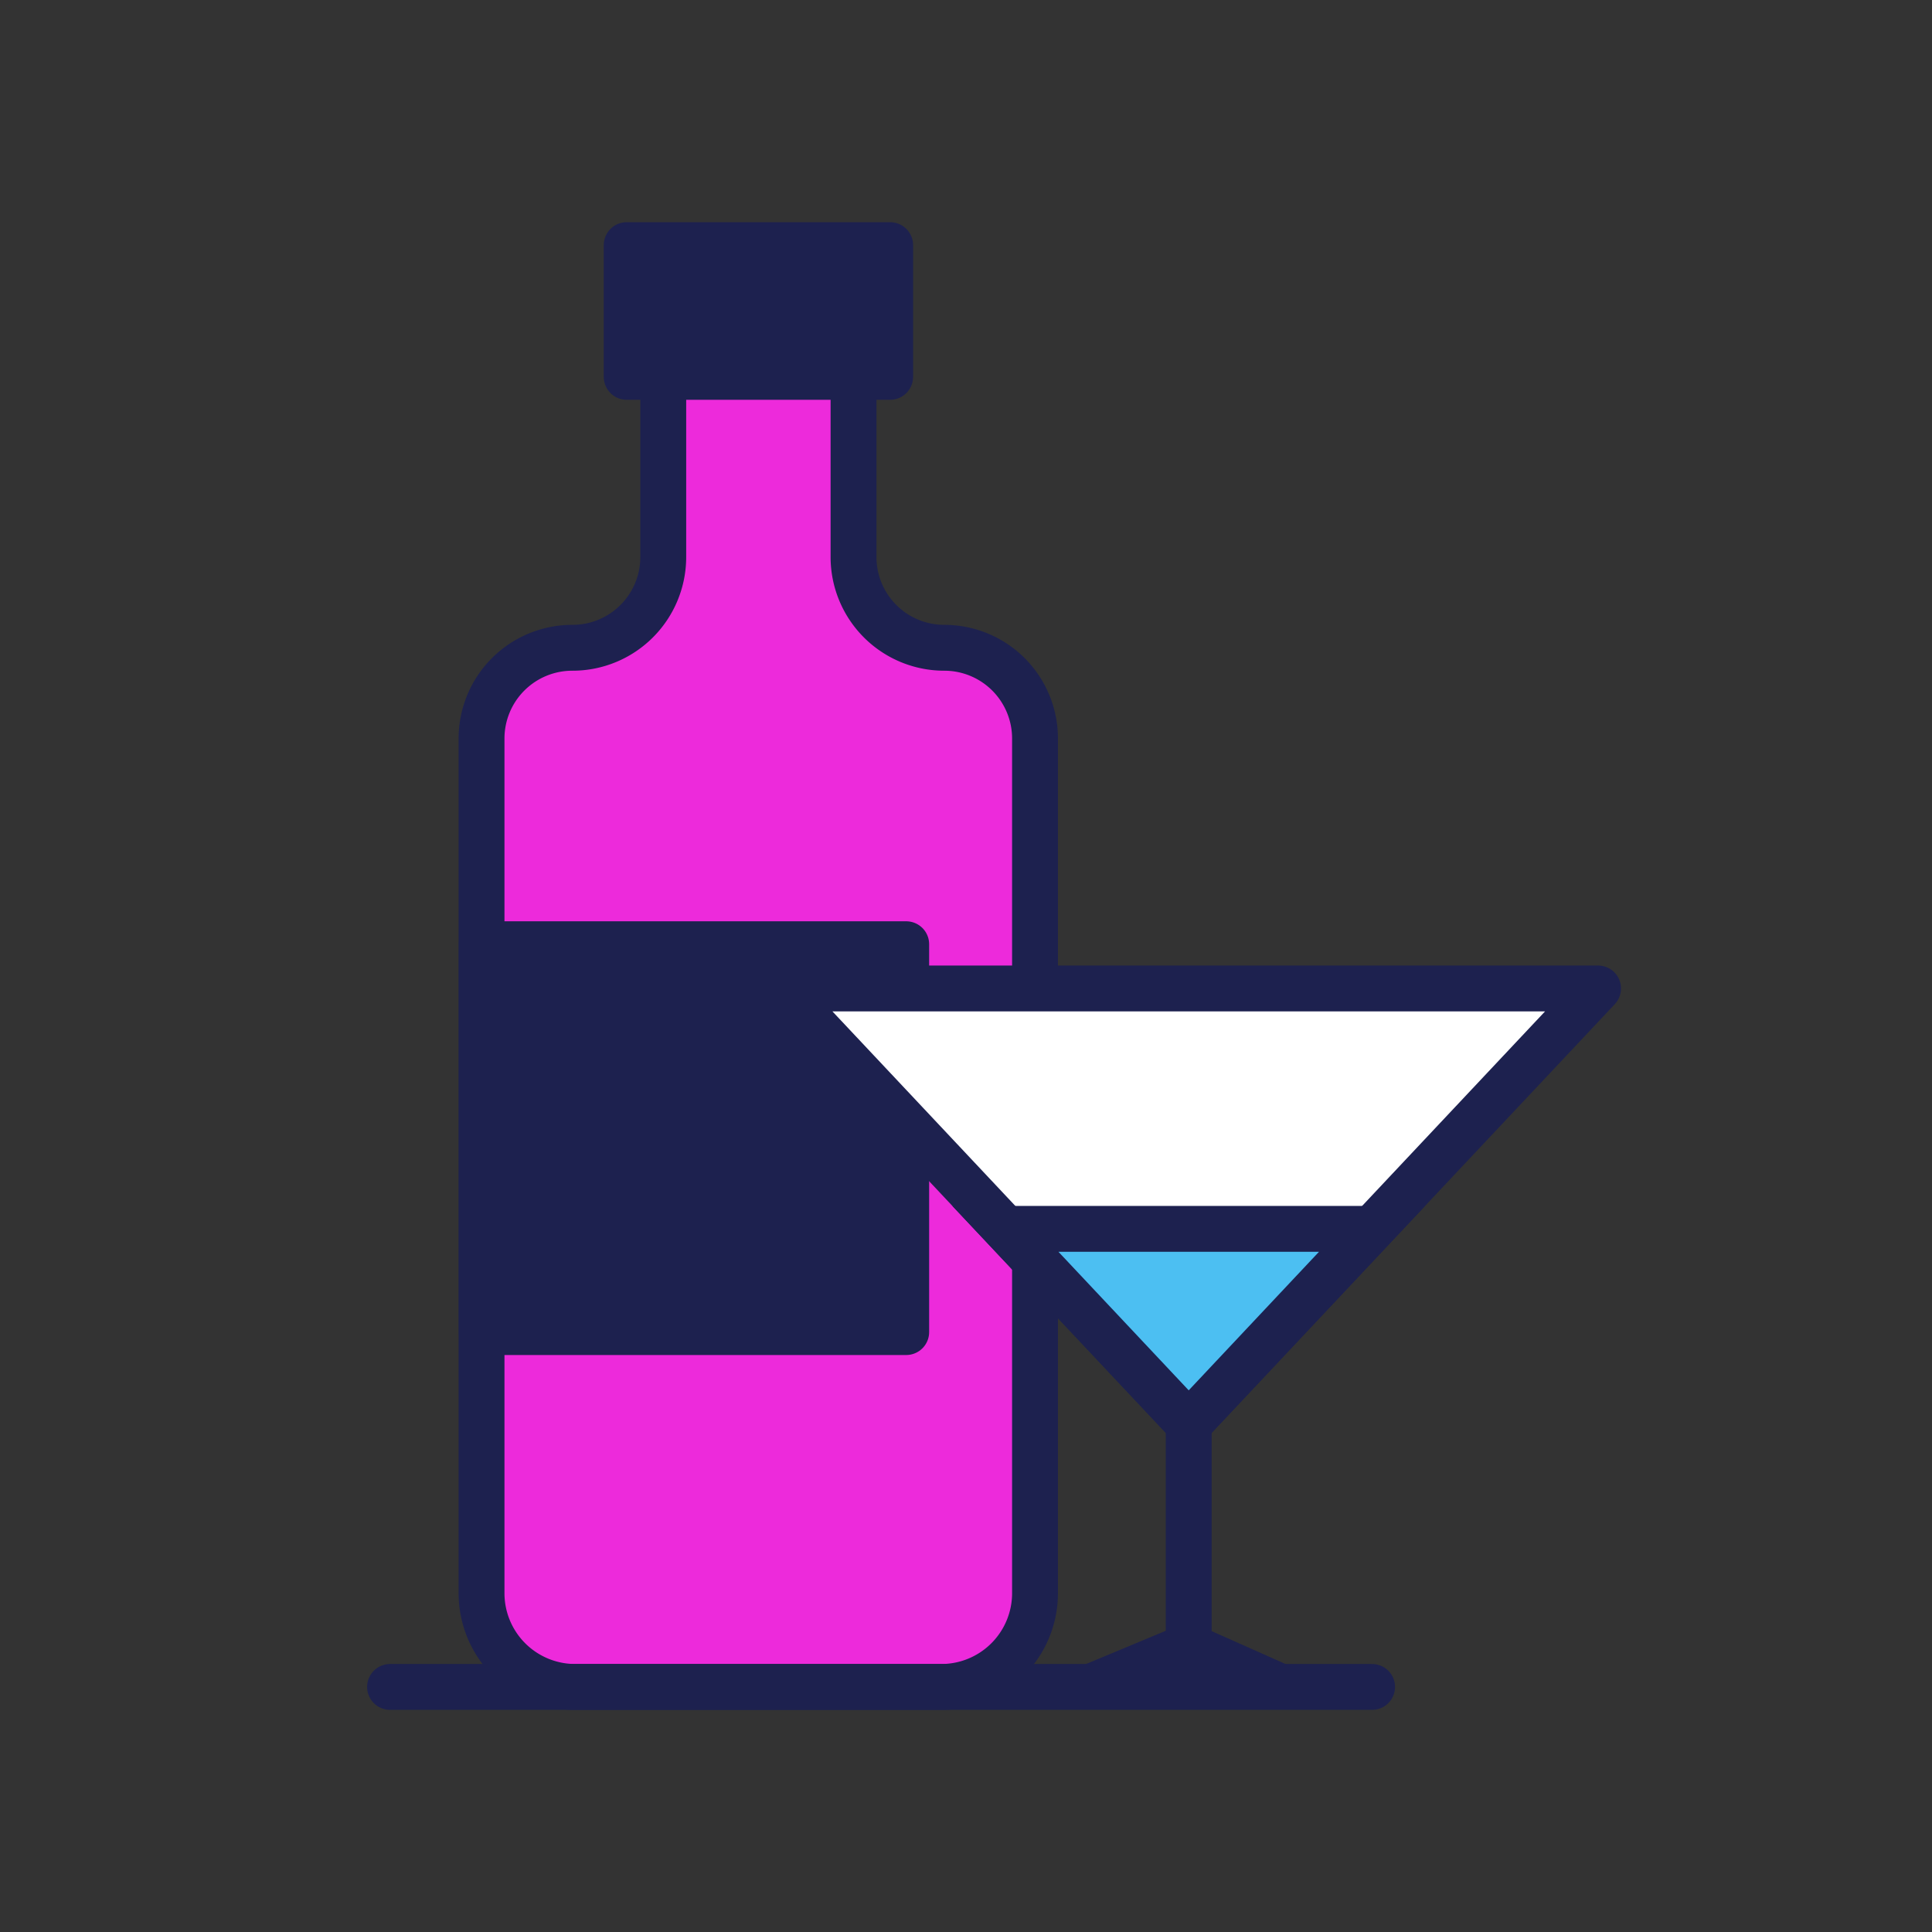 <svg xmlns="http://www.w3.org/2000/svg" id="Capa_1" data-name="Capa 1" viewBox="0 0 337.02 337.02"><rect x="0" y="0" width="337.02" height="337.02" fill="#333333" stroke="none"/><defs><style>.cls-1{fill:#ed2adb;}.cls-1,.cls-2,.cls-3,.cls-4{stroke:#1d214f;stroke-width:8px;}.cls-1,.cls-2,.cls-3{stroke-linecap:round;stroke-linejoin:round;}.cls-2{fill:#1d214f;}.cls-3{fill:#fff;}.cls-4{fill:#4cbff2;stroke-miterlimit:10;}</style></defs><path class="cls-1" d="M180.55,128.8V277.92a16.35,16.35,0,0,1-16.35,16.35H100.39A16.35,16.35,0,0,1,84,277.92V128.8A15.83,15.83,0,0,1,99.87,113h0A15.83,15.83,0,0,0,115.7,97.14V54.25h33.19V97.14A15.83,15.83,0,0,0,164.72,113h0A15.82,15.82,0,0,1,180.55,128.8Z"></path><rect class="cls-2" x="84.04" y="164.71" width="74.04" height="67.66"></rect><rect class="cls-2" x="109.32" y="42.76" width="45.96" height="22.98"></rect><polygon class="cls-3" points="135.96 172.43 278.77 172.43 207.36 248.37 135.96 172.43"></polygon><line class="cls-3" x1="207.36" y1="248.37" x2="207.36" y2="293.95"></line><polygon class="cls-3" points="191.02 293.95 222.68 293.95 207.36 287.14 191.02 293.95"></polygon><polygon class="cls-4" points="239.34 214.36 175.38 214.36 207.36 248.37 239.34 214.36"></polygon><line class="cls-3" x1="68.04" y1="294.27" x2="239.35" y2="294.27"></line></svg>